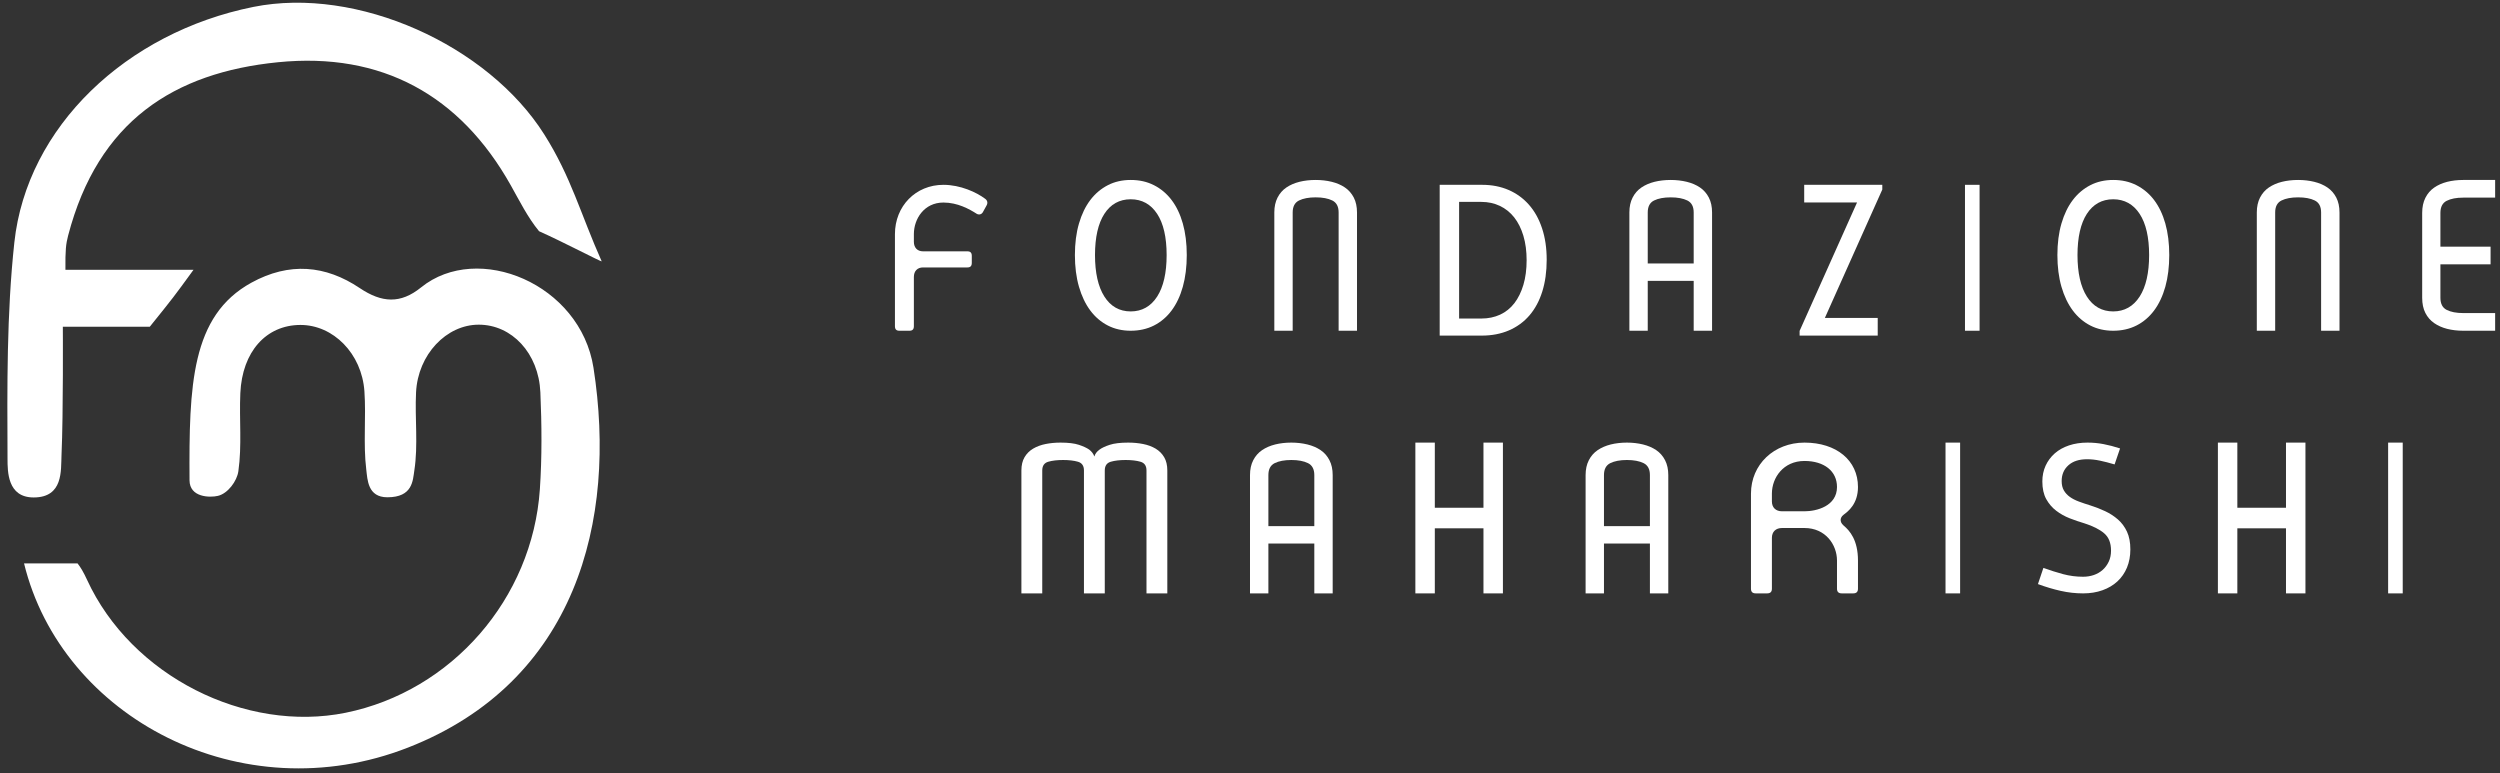 <?xml version="1.0" encoding="UTF-8"?>
<svg width="514px" height="159px" viewBox="0 0 514 159" version="1.1" xmlns="http://www.w3.org/2000/svg" xmlns:xlink="http://www.w3.org/1999/xlink">
    <rect x="0" y="0" width="514" height="159" fill="#333333" stroke="none"/>
    <title>logo_bianco</title>
    <g id="Page-1" stroke="none" stroke-width="1" fill="none" fill-rule="evenodd">
        <g id="logo_bianco" transform="translate(0.984, 0.556)" fill="#FFFFFF">
            <g id="Group-2" transform="translate(0.53, 0)">
                <path d="M120.511,75.078 C117.823,57.792 96.719,49.1 85.055,58.537 C80.829,61.956 76.993,61.724 72.438,58.665 C65.428,53.959 57.954,53.281 50.157,57.572 C37.759,64.395 37.342,78.731 37.453,98.195 C37.474,101.719 41.612,101.782 43.274,101.397 C45.351,100.917 47.206,98.34 47.491,96.351 C48.248,91.08 47.655,85.631 47.899,80.267 C48.287,71.735 53.21,66.28 60.23,66.253 C66.968,66.228 72.877,72.117 73.411,79.909 C73.779,85.26 73.142,90.702 73.793,96.001 C74.044,98.042 74.068,101.685 78.131,101.685 C83.348,101.685 83.353,98.251 83.672,96.181 C84.484,90.93 83.76,85.463 84.027,80.101 C84.414,72.329 90.266,66.2 96.916,66.197 C103.684,66.193 109.237,72.022 109.587,80.12 C109.874,86.745 109.93,93.417 109.483,100.028 C107.956,122.563 91.315,141.561 69.554,145.985 C49.05,150.154 25.487,138.504 16.354,118.591 C15.693,117.149 15.069,116.083 14.432,115.279 L3.43,115.279 C11.153,146.955 48.107,166.546 82.373,153.145 C116.862,139.658 125.411,106.585 120.511,75.078" id="Fill-1"></path>
                <path d="M122.197,53.186 C117.832,43.392 115.933,35.87 110.397,27.098 C98.787,8.701 71.922,-3.429 50.572,0.867 C24.413,6.13 4.004,25.543 1.437,49.284 C-0.153,63.988 -0.033,78.91 0.032,93.731 C0.044,96.402 1.42108547e-14,101.72 5.41,101.72 C11.53,101.72 10.995,96.13 11.13,93.101 C11.522,84.278 11.405,66.623 11.405,66.623 C11.405,66.623 25.337,66.62 29.283,66.62 C34.197,60.516 34.197,60.516 38.274,54.91 L11.938,54.91 C11.9,50.85 12.039,49.617 12.493,47.876 C18.649,24.323 34.286,14.38 55.625,12.241 C76.99,10.099 93.09,19.029 103.485,37.513 C105.26,40.669 106.962,44.119 109.314,46.98 C114.444,49.278 121.852,53.181 122.197,53.186" id="Fill-3"></path>
            </g>
            <g id="text" transform="translate(183, 35.701)">
                <path d="M89.821,1.123 C90.859,1.379 91.767,1.767 92.536,2.292 C93.309,2.815 93.913,3.513 94.359,4.369 C94.797,5.227 95.016,6.245 95.016,7.422 L95.016,31.743 L91.237,31.743 L91.237,7.422 C91.237,6.21 90.806,5.395 89.941,4.963 C89.076,4.537 87.934,4.319 86.515,4.319 C85.099,4.319 83.961,4.537 83.092,4.963 C82.227,5.395 81.792,6.21 81.792,7.422 L81.792,31.743 L78.016,31.743 L78.016,7.422 C78.016,6.245 78.24,5.227 78.677,4.369 C79.116,3.513 79.723,2.815 80.493,2.292 C81.269,1.767 82.162,1.379 83.187,1.123 C84.211,0.87 85.322,0.743 86.515,0.743 C87.684,0.743 88.783,0.87 89.821,1.123" id="Fill-5"></path>
                <path d="M291.821,1.123 C292.859,1.379 293.767,1.767 294.536,2.292 C295.309,2.815 295.913,3.513 296.358,4.369 C296.797,5.227 297.016,6.245 297.016,7.422 L297.016,31.743 L293.235,31.743 L293.235,7.422 C293.235,6.21 292.806,5.395 291.939,4.963 C291.076,4.537 289.932,4.319 288.514,4.319 C287.099,4.319 285.961,4.537 285.092,4.963 C284.226,5.395 283.792,6.21 283.792,7.422 L283.792,31.743 L280.016,31.743 L280.016,7.422 C280.016,6.245 280.24,5.227 280.677,4.369 C281.116,3.513 281.724,2.815 282.493,2.292 C283.269,1.767 284.16,1.379 285.187,1.123 C286.211,0.87 287.322,0.743 288.514,0.743 C289.684,0.743 290.783,0.87 291.821,1.123" id="Fill-7"></path>
                <path d="M162.938,4.964 C162.076,4.538 160.93,4.32 159.515,4.32 C158.101,4.32 156.957,4.538 156.092,4.964 C155.223,5.395 154.792,6.212 154.792,7.423 L154.792,17.911 L164.238,17.911 L164.238,7.423 C164.238,6.212 163.808,5.395 162.938,4.964 M162.823,1.124 C163.861,1.381 164.77,1.769 165.539,2.293 C166.307,2.818 166.916,3.512 167.358,4.37 C167.8,5.23 168.016,6.246 168.016,7.423 L168.016,31.743 L164.238,31.743 L164.238,21.492 L154.792,21.492 L154.792,31.743 L151.016,31.743 L151.016,7.423 C151.016,6.246 151.235,5.23 151.677,4.37 C152.114,3.512 152.723,2.818 153.493,2.293 C154.265,1.769 155.161,1.381 156.185,1.124 C157.207,0.873 158.319,0.743 159.515,0.743 C160.681,0.743 161.784,0.873 162.823,1.124" id="Fill-9"></path>
                <polygon id="Fill-11" points="203.016 2.713 191.208 29.111 202.074 29.111 202.074 32.743 186.016 32.743 186.016 31.773 197.823 5.375 186.959 5.375 186.959 1.743 203.016 1.743"></polygon>
                <path d="M319.053,5.03 C318.195,5.464 317.764,6.297 317.764,7.523 L317.764,14.452 L328.078,14.452 L328.078,18.086 L317.764,18.086 L317.764,24.963 C317.764,26.19 318.195,27.021 319.053,27.455 C319.917,27.892 321.047,28.111 322.451,28.111 L329.016,28.111 L329.016,31.743 L322.451,31.743 C321.268,31.743 320.165,31.612 319.149,31.357 C318.133,31.096 317.245,30.701 316.478,30.169 C315.71,29.636 315.106,28.942 314.672,28.086 C314.237,27.23 314.016,26.19 314.016,24.963 L314.016,7.523 C314.016,6.327 314.237,5.295 314.672,4.424 C315.106,3.551 315.71,2.851 316.478,2.318 C317.245,1.785 318.133,1.391 319.149,1.13 C320.165,0.875 321.268,0.743 322.451,0.743 L329.016,0.743 L329.016,4.376 L322.451,4.376 C321.047,4.376 319.917,4.593 319.053,5.03" id="Fill-13"></path>
                <path d="M51.036,55.03 C52,55.22 52.859,55.539 53.609,55.981 C54.355,56.428 54.943,57.019 55.371,57.748 C55.803,58.479 56.016,59.387 56.016,60.466 L56.016,85.743 L51.734,85.743 L51.734,60.466 C51.734,59.512 51.324,58.919 50.499,58.677 C49.675,58.439 48.662,58.32 47.445,58.32 C46.23,58.32 45.212,58.439 44.392,58.677 C43.569,58.919 43.158,59.512 43.158,60.466 L43.158,85.743 L38.876,85.743 L38.876,60.466 C38.876,59.512 38.465,58.919 37.645,58.677 C36.821,58.439 35.804,58.32 34.592,58.32 C33.375,58.32 32.359,58.439 31.539,58.677 C30.714,58.919 30.303,59.512 30.303,60.466 L30.303,85.743 L26.016,85.743 L26.016,60.466 C26.016,59.387 26.234,58.479 26.662,57.748 C27.09,57.019 27.678,56.428 28.429,55.981 C29.179,55.539 30.038,55.22 30.998,55.03 C31.965,54.84 32.981,54.743 34.051,54.743 C35.659,54.743 36.922,54.894 37.828,55.197 C38.744,55.5 39.446,55.827 39.948,56.175 C40.48,56.587 40.837,57.065 41.016,57.605 C41.16,57.065 41.518,56.587 42.088,56.175 C42.556,55.827 43.25,55.5 44.179,55.197 C45.104,54.894 46.377,54.743 47.983,54.743 C49.055,54.743 50.071,54.84 51.036,55.03" id="Fill-15"></path>
                <path d="M84.94,58.964 C84.075,58.537 82.933,58.32 81.517,58.32 C80.099,58.32 78.957,58.537 78.092,58.964 C77.227,59.395 76.796,60.21 76.796,61.421 L76.796,71.91 L86.239,71.91 L86.239,61.421 C86.239,60.21 85.805,59.395 84.94,58.964 M84.825,55.124 C85.862,55.381 86.766,55.769 87.539,56.293 C88.309,56.816 88.916,57.511 89.353,58.37 C89.797,59.228 90.016,60.245 90.016,61.421 L90.016,85.743 L86.239,85.743 L86.239,75.492 L76.796,75.492 L76.796,85.743 L73.016,85.743 L73.016,61.421 C73.016,60.245 73.237,59.228 73.679,58.37 C74.12,57.511 74.724,56.816 75.497,56.293 C76.266,55.769 77.165,55.381 78.188,55.124 C79.21,54.872 80.318,54.743 81.517,54.743 C82.68,54.743 83.782,54.872 84.825,55.124" id="Fill-17"></path>
                <polygon id="Fill-19" points="125.016 54.743 125.016 85.743 121.017 85.743 121.017 72.363 111.014 72.363 111.014 85.743 107.016 85.743 107.016 54.743 111.014 54.743 111.014 68.136 121.017 68.136 121.017 54.743"></polygon>
                <polygon id="Fill-21" points="290.016 54.743 290.016 85.743 286.016 85.743 286.016 72.365 276.014 72.365 276.014 85.743 272.016 85.743 272.016 54.743 276.014 54.743 276.014 68.136 286.016 68.136 286.016 54.743"></polygon>
                <path d="M153.938,58.964 C153.076,58.537 151.931,58.32 150.515,58.32 C149.101,58.32 147.959,58.537 147.093,58.964 C146.223,59.395 145.792,60.21 145.792,61.421 L145.792,71.91 L155.238,71.91 L155.238,61.421 C155.238,60.21 154.808,59.395 153.938,58.964 M153.823,55.124 C154.861,55.381 155.768,55.769 156.539,56.293 C157.307,56.816 157.916,57.511 158.358,58.37 C158.8,59.228 159.016,60.245 159.016,61.421 L159.016,85.743 L155.238,85.743 L155.238,75.492 L145.792,75.492 L145.792,85.743 L142.016,85.743 L142.016,61.421 C142.016,60.245 142.235,59.228 142.677,58.37 C143.116,57.511 143.723,56.816 144.493,56.293 C145.265,55.769 146.161,55.381 147.185,55.124 C148.207,54.872 149.319,54.743 150.515,54.743 C151.681,54.743 152.784,54.872 153.823,55.124" id="Fill-23"></path>
                <path d="M187.016,68.864 L182.403,68.864 C181.118,68.864 180.32,68.094 180.32,66.85 L180.32,65.221 C180.32,61.97 182.668,58.517 187.016,58.517 C191.077,58.517 193.702,60.617 193.702,63.862 C193.702,67.811 189.497,68.864 187.016,68.864 M194.455,70.608 C194.468,70.333 194.584,69.92 195.088,69.552 C195.978,68.889 198.016,67.368 198.016,63.862 C198.016,58.407 193.597,54.743 187.016,54.743 C180.745,54.743 176.016,59.247 176.016,65.221 L176.016,84.772 C176.016,85.433 176.335,85.743 177.015,85.743 L179.321,85.743 C180.001,85.743 180.32,85.433 180.32,84.772 L180.32,74.316 C180.32,73.072 181.118,72.302 182.403,72.302 L187.016,72.302 C191.359,72.302 193.702,75.755 193.702,78.999 L193.702,84.772 C193.702,85.433 194.021,85.743 194.711,85.743 L197.016,85.743 C197.697,85.743 198.016,85.433 198.016,84.772 L198.016,78.999 C198.016,74.764 196.328,72.855 195.059,71.791 C194.538,71.346 194.445,70.903 194.455,70.608" id="Fill-25"></path>
                <polygon id="Fill-27" points="220.016 31.743 223.016 31.743 223.016 1.743 220.016 1.743"></polygon>
                <polygon id="Fill-29" points="216.016 85.743 219.016 85.743 219.016 54.743 216.016 54.743"></polygon>
                <polygon id="Fill-30" points="307.016 85.743 310.016 85.743 310.016 54.743 307.016 54.743"></polygon>
                <path d="M254.016,76.681 C254.016,78.072 253.785,79.323 253.325,80.432 C252.863,81.542 252.206,82.493 251.358,83.278 C250.51,84.062 249.487,84.67 248.295,85.095 C247.097,85.526 245.769,85.743 244.301,85.743 C242.744,85.743 241.211,85.569 239.7,85.228 C238.191,84.89 236.629,84.424 235.016,83.831 L236.138,80.502 C237.521,81.004 238.874,81.434 240.199,81.789 C241.521,82.142 242.889,82.321 244.301,82.321 C245.077,82.321 245.811,82.203 246.503,81.966 C247.191,81.73 247.796,81.38 248.316,80.921 C248.833,80.462 249.25,79.902 249.567,79.232 C249.883,78.568 250.043,77.805 250.043,76.948 C250.043,75.377 249.575,74.194 248.641,73.397 C247.705,72.594 246.356,71.913 244.603,71.35 C243.595,71.052 242.578,70.707 241.559,70.31 C240.537,69.908 239.609,69.392 238.774,68.751 C237.937,68.115 237.255,67.317 236.721,66.356 C236.19,65.394 235.922,64.186 235.922,62.733 C235.922,61.551 236.145,60.471 236.592,59.491 C237.038,58.515 237.666,57.673 238.471,56.96 C239.275,56.25 240.256,55.703 241.408,55.317 C242.558,54.934 243.826,54.743 245.206,54.743 C246.328,54.743 247.431,54.842 248.51,55.053 C249.589,55.259 250.72,55.555 251.902,55.939 L250.777,59.228 C249.684,58.902 248.675,58.643 247.754,58.45 C246.834,58.255 245.955,58.162 245.12,58.162 C243.478,58.162 242.199,58.576 241.279,59.404 C240.354,60.232 239.894,61.313 239.894,62.647 C239.894,63.417 240.045,64.059 240.351,64.577 C240.653,65.098 241.06,65.542 241.581,65.91 C242.098,66.283 242.715,66.597 243.436,66.864 C244.157,67.132 244.946,67.399 245.811,67.663 C246.848,67.993 247.856,68.382 248.833,68.841 C249.815,69.3 250.689,69.872 251.469,70.551 C252.246,71.234 252.863,72.069 253.325,73.059 C253.785,74.053 254.016,75.261 254.016,76.681" id="Fill-31"></path>
                <path d="M129.89,17.243 C129.89,15.388 129.67,13.718 129.226,12.227 C128.782,10.741 128.154,9.479 127.34,8.443 C126.526,7.412 125.544,6.623 124.392,6.076 C123.238,5.527 121.967,5.253 120.578,5.253 L116.008,5.253 L116.008,29.234 L120.578,29.234 C121.996,29.234 123.281,28.966 124.436,28.437 C125.587,27.906 126.565,27.121 127.364,26.088 C128.161,25.056 128.782,23.794 129.226,22.303 C129.67,20.815 129.89,19.128 129.89,17.243 M134.016,17.153 C134.016,19.584 133.712,21.766 133.105,23.694 C132.5,25.623 131.619,27.255 130.467,28.595 C129.316,29.929 127.908,30.958 126.254,31.671 C124.599,32.385 122.737,32.743 120.664,32.743 L112.016,32.743 L112.016,1.743 L120.754,1.743 C122.737,1.743 124.537,2.092 126.164,2.792 C127.789,3.491 129.189,4.505 130.355,5.825 C131.525,7.144 132.427,8.766 133.062,10.68 C133.698,12.595 134.016,14.752 134.016,17.153" id="Fill-32"></path>
                <path d="M18.562,4.611 C16.793,3.285 13.492,1.743 9.979,1.743 C4.297,1.743 0.016,6.102 0.016,11.88 L0.016,30.81 C0.016,31.446 0.301,31.743 0.919,31.743 L3.008,31.743 C3.622,31.743 3.908,31.446 3.908,30.81 L3.908,20.686 C3.908,19.476 4.631,18.727 5.795,18.727 L14.921,18.727 C15.531,18.727 15.816,18.43 15.816,17.792 L15.816,16.35 C15.816,15.714 15.531,15.417 14.921,15.417 L5.795,15.417 C4.631,15.417 3.908,14.668 3.908,13.458 L3.908,11.88 C3.908,8.731 6.036,5.385 9.979,5.385 C12.882,5.385 15.275,6.704 16.825,7.697 C17.032,7.828 17.307,7.87 17.541,7.806 C17.777,7.745 17.971,7.585 18.102,7.349 L18.859,5.979 C19.145,5.461 19.037,4.953 18.562,4.611" id="Fill-33"></path>
                <path d="M48.488,27.771 C46.175,27.771 44.348,26.737 43.067,24.698 C41.796,22.697 41.148,19.829 41.148,16.185 C41.148,12.54 41.796,9.693 43.067,7.723 C44.351,5.729 46.175,4.714 48.488,4.714 C50.798,4.714 52.631,5.729 53.933,7.723 C55.222,9.684 55.876,12.535 55.876,16.185 C55.876,19.837 55.222,22.7 53.936,24.703 C52.631,26.737 50.798,27.771 48.488,27.771 M56.89,27.594 C57.887,26.264 58.668,24.618 59.203,22.703 C59.742,20.775 60.016,18.582 60.016,16.185 C60.016,13.779 59.742,11.594 59.203,9.693 C58.668,7.795 57.887,6.172 56.89,4.86 C55.896,3.552 54.675,2.532 53.268,1.816 C51.84,1.095 50.28,0.743 48.488,0.743 C46.752,0.743 45.17,1.101 43.791,1.816 C42.398,2.532 41.183,3.552 40.19,4.86 C39.193,6.168 38.404,7.795 37.853,9.696 C37.296,11.589 37.016,13.775 37.016,16.185 C37.016,18.585 37.296,20.778 37.853,22.703 C38.404,24.621 39.193,26.264 40.19,27.594 C41.18,28.921 42.395,29.955 43.791,30.67 C45.178,31.385 46.758,31.743 48.488,31.743 C50.245,31.743 51.854,31.385 53.268,30.67 C54.681,29.955 55.9,28.916 56.89,27.594" id="Fill-34"></path>
                <path d="M250.489,27.771 C248.176,27.771 246.348,26.737 245.066,24.698 C243.796,22.697 243.148,19.829 243.148,16.185 C243.148,12.54 243.796,9.693 245.066,7.723 C246.351,5.729 248.176,4.714 250.489,4.714 C252.797,4.714 254.632,5.729 255.932,7.723 C257.221,9.684 257.875,12.535 257.875,16.185 C257.875,19.837 257.221,22.7 255.937,24.703 C254.632,26.737 252.797,27.771 250.489,27.771 M258.892,27.594 C259.889,26.264 260.669,24.618 261.205,22.703 C261.743,20.775 262.016,18.582 262.016,16.185 C262.016,13.779 261.743,11.594 261.205,9.693 C260.669,7.795 259.889,6.172 258.892,4.86 C257.898,3.552 256.675,2.532 255.269,1.816 C253.841,1.095 252.279,0.743 250.489,0.743 C248.753,0.743 247.17,1.101 245.79,1.816 C244.397,2.532 243.184,3.552 242.19,4.86 C241.191,6.168 240.404,7.795 239.851,9.696 C239.296,11.589 239.016,13.775 239.016,16.185 C239.016,18.585 239.296,20.778 239.851,22.703 C240.404,24.621 241.191,26.264 242.19,27.594 C243.179,28.921 244.394,29.955 245.79,30.67 C247.178,31.385 248.759,31.743 250.489,31.743 C252.246,31.743 253.855,31.385 255.269,30.67 C256.683,29.955 257.901,28.916 258.892,27.594" id="Fill-35"></path>
            </g>
        </g>
    </g>
</svg>